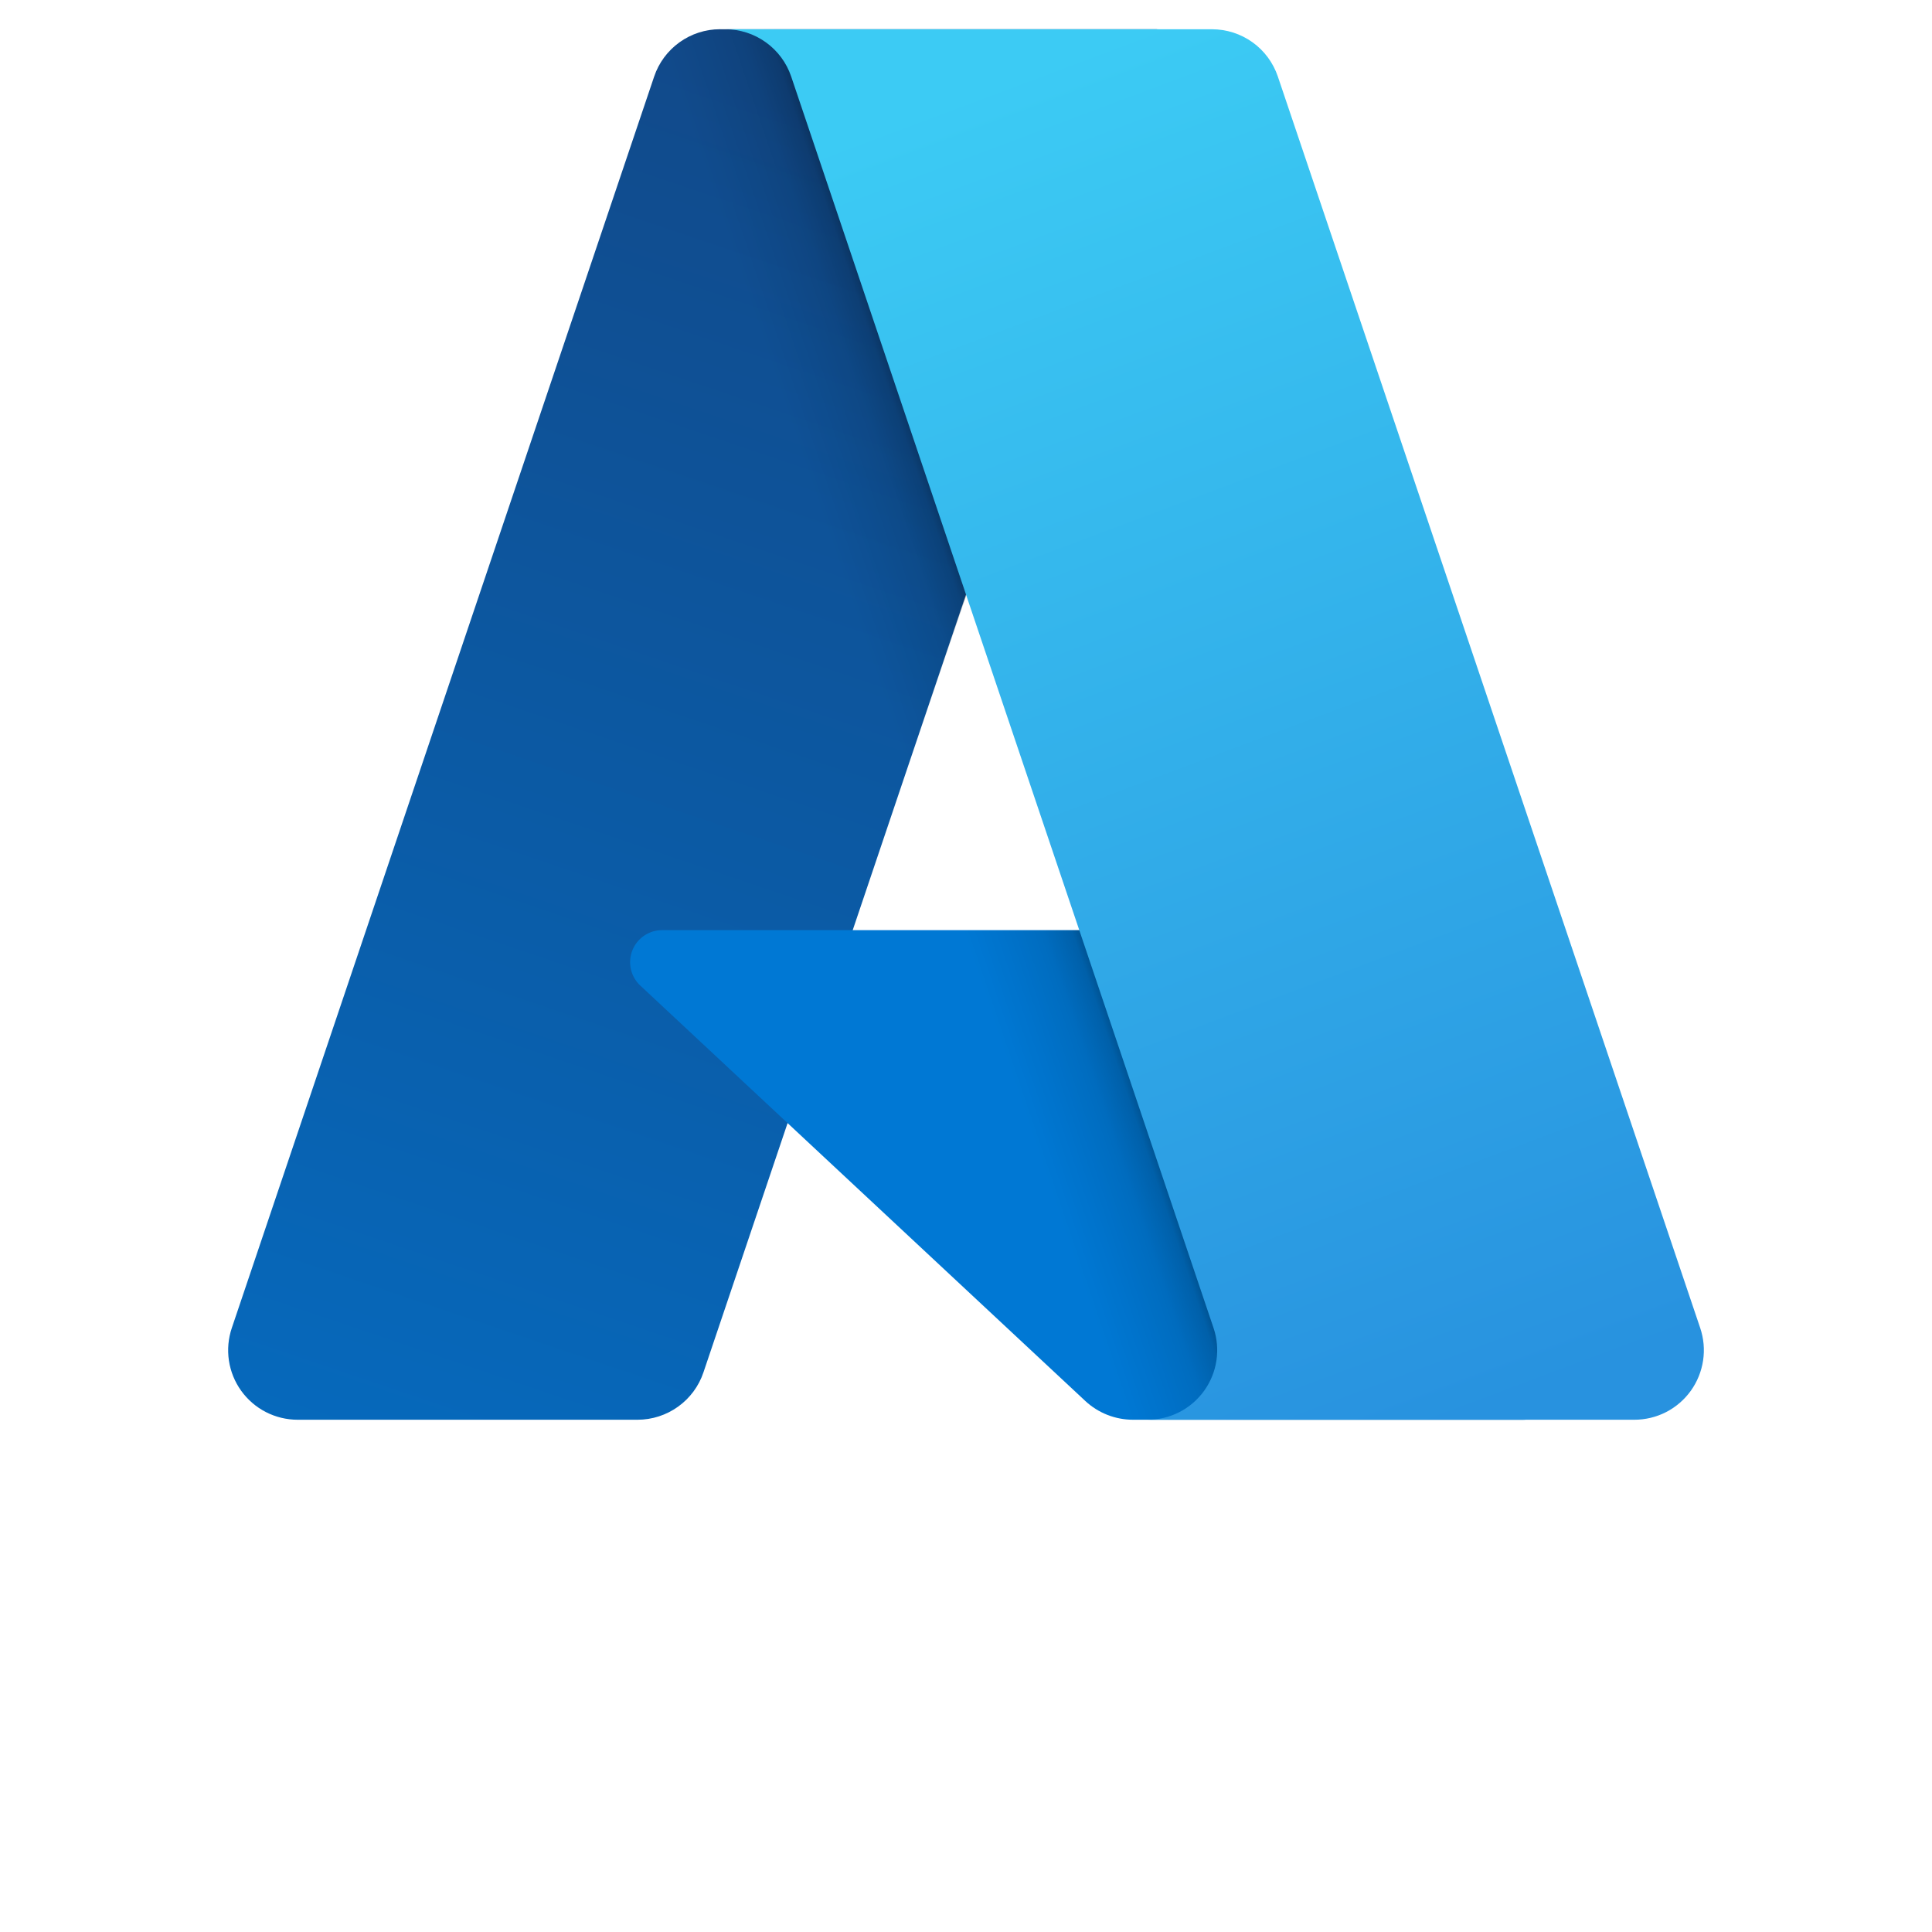 <svg width="48" height="48" viewBox="0 0 48 48" fill="none" xmlns="http://www.w3.org/2000/svg">
<path d="M17.891 0.727H28.74L17.477 34.096C17.362 34.439 17.141 34.737 16.847 34.948C16.553 35.159 16.201 35.273 15.839 35.273H7.395C7.121 35.273 6.851 35.208 6.607 35.083C6.363 34.958 6.152 34.776 5.992 34.553C5.832 34.331 5.728 34.073 5.687 33.802C5.647 33.531 5.671 33.254 5.759 32.994L16.252 1.903C16.367 1.56 16.588 1.262 16.882 1.051C17.176 0.84 17.529 0.726 17.891 0.726V0.727Z" fill="url(#paint0_linear_55_381)"/>
<path d="M33.656 23.109H16.452C16.292 23.108 16.136 23.157 16.003 23.246C15.871 23.336 15.769 23.464 15.71 23.613C15.652 23.762 15.639 23.925 15.675 24.081C15.71 24.237 15.791 24.378 15.908 24.487L26.963 34.806C27.285 35.106 27.709 35.273 28.149 35.273H37.891L33.656 23.109Z" fill="#0078D4"/>
<path d="M17.891 0.727C17.525 0.725 17.168 0.841 16.872 1.057C16.577 1.272 16.358 1.577 16.248 1.926L5.772 32.965C5.678 33.226 5.649 33.505 5.686 33.78C5.723 34.055 5.826 34.316 5.986 34.542C6.146 34.769 6.357 34.953 6.604 35.081C6.85 35.208 7.123 35.274 7.4 35.273H16.061C16.384 35.215 16.685 35.073 16.935 34.861C17.184 34.648 17.373 34.374 17.482 34.065L19.571 27.907L27.034 34.868C27.346 35.127 27.739 35.27 28.145 35.273H37.85L33.593 23.109L21.184 23.112L28.779 0.727H17.891Z" fill="url(#paint1_linear_55_381)"/>
<path d="M31.748 1.902C31.632 1.559 31.412 1.261 31.119 1.051C30.825 0.84 30.473 0.727 30.111 0.727H18.02C18.381 0.727 18.734 0.84 19.027 1.051C19.321 1.262 19.541 1.559 19.657 1.902L30.15 32.993C30.238 33.253 30.262 33.53 30.222 33.801C30.181 34.073 30.077 34.33 29.917 34.553C29.757 34.776 29.546 34.958 29.302 35.083C29.058 35.208 28.788 35.273 28.513 35.273H40.605C40.879 35.273 41.15 35.208 41.394 35.083C41.638 34.957 41.848 34.776 42.008 34.553C42.168 34.33 42.272 34.072 42.313 33.801C42.354 33.53 42.329 33.253 42.241 32.993L31.748 1.902Z" fill="url(#paint2_linear_55_381)"/>
<defs>
<linearGradient id="paint0_linear_55_381" x1="21.845" y1="3.287" x2="10.578" y2="36.573" gradientUnits="userSpaceOnUse">
<stop stop-color="#114A8B"/>
<stop offset="1" stop-color="#0669BC"/>
</linearGradient>
<linearGradient id="paint1_linear_55_381" x1="25.364" y1="18.799" x2="22.758" y2="19.68" gradientUnits="userSpaceOnUse">
<stop stop-opacity="0.3"/>
<stop offset="0.071" stop-opacity="0.2"/>
<stop offset="0.321" stop-opacity="0.1"/>
<stop offset="0.623" stop-opacity="0.05"/>
<stop offset="1" stop-opacity="0"/>
</linearGradient>
<linearGradient id="paint2_linear_55_381" x1="23.931" y1="2.316" x2="36.299" y2="35.266" gradientUnits="userSpaceOnUse">
<stop stop-color="#3CCBF4"/>
<stop offset="1" stop-color="#2892DF"/>
</linearGradient>
</defs>
</svg>